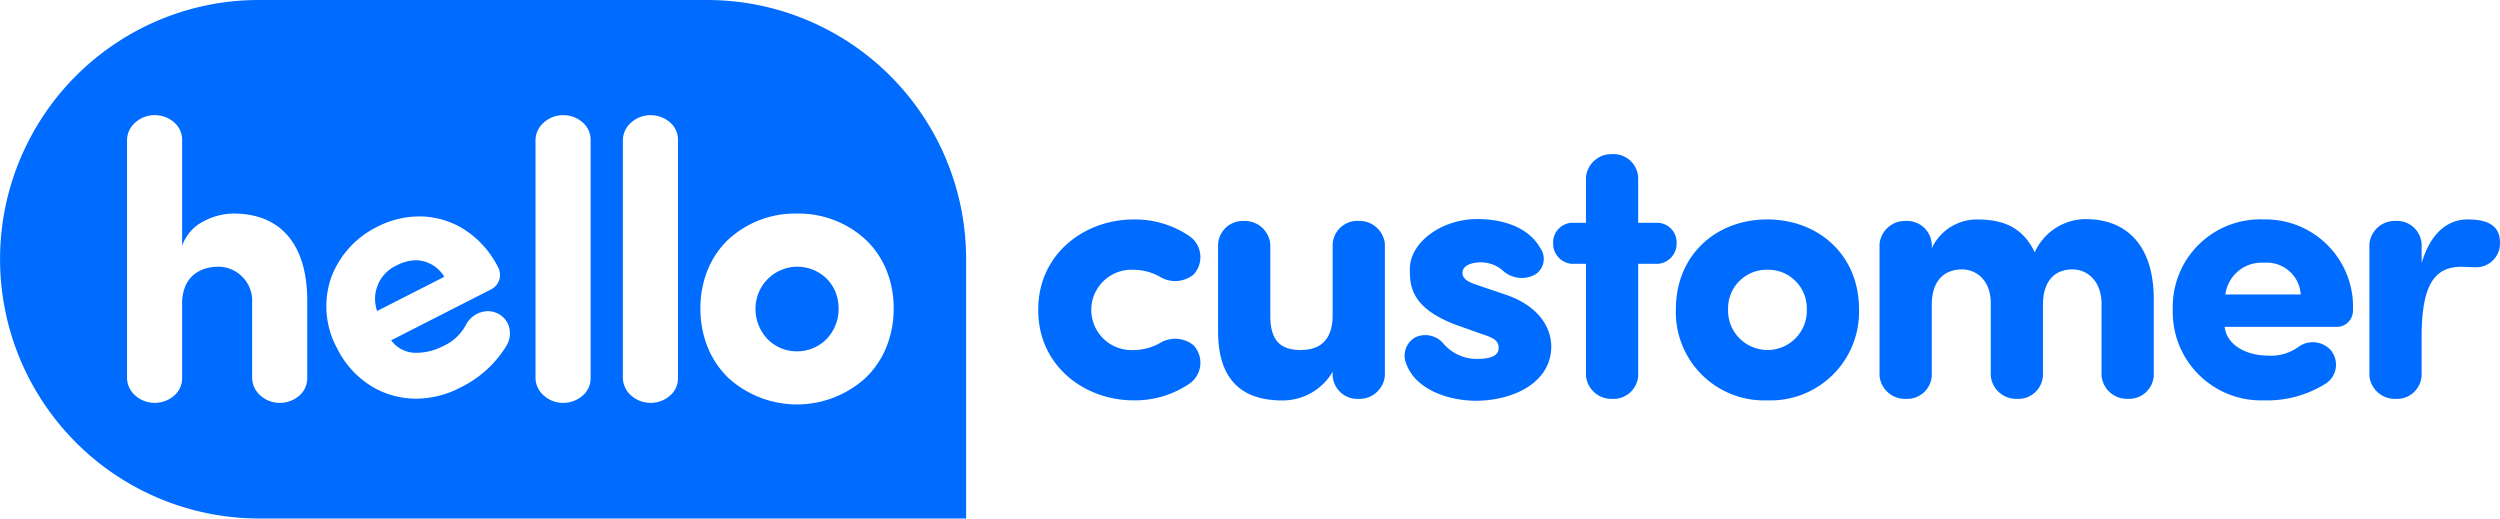 <svg xmlns="http://www.w3.org/2000/svg" width="247.943" height="51.425" viewBox="0 0 247.943 51.425"><g transform="translate(-651 -330)"><path d="M95.817,51.425h-70.1A25.719,25.719,0,0,1,15.7,2.021,25.552,25.552,0,0,1,25.713,0H70.1A25.691,25.691,0,0,1,95.817,25.713V51.424ZM79.029,21.182a9.762,9.762,0,0,0-6.773,2.551A8.648,8.648,0,0,0,70.214,26.7a10.026,10.026,0,0,0-.748,3.891,10.158,10.158,0,0,0,.748,3.909A8.864,8.864,0,0,0,72.257,37.5a10.116,10.116,0,0,0,13.564,0A8.866,8.866,0,0,0,87.877,34.5a10.078,10.078,0,0,0,.754-3.909,9.947,9.947,0,0,0-.754-3.891,8.666,8.666,0,0,0-2.057-2.965A9.823,9.823,0,0,0,79.029,21.182ZM64.508,11.423a2.857,2.857,0,0,0-1.893.713,2.372,2.372,0,0,0-.84,1.707V37.536a2.372,2.372,0,0,0,.84,1.707,2.86,2.86,0,0,0,1.893.712,2.91,2.91,0,0,0,1.922-.7,2.267,2.267,0,0,0,.81-1.722V13.843a2.271,2.271,0,0,0-.81-1.723A2.91,2.91,0,0,0,64.508,11.423Zm-8.665,0a2.854,2.854,0,0,0-1.893.713,2.369,2.369,0,0,0-.84,1.707V37.536a2.369,2.369,0,0,0,.84,1.707,2.857,2.857,0,0,0,1.893.712,2.914,2.914,0,0,0,1.922-.7,2.267,2.267,0,0,0,.81-1.722V13.843a2.271,2.271,0,0,0-.81-1.723A2.914,2.914,0,0,0,55.843,11.423ZM21.65,26.451a3.376,3.376,0,0,1,3.357,3.591v7.494a2.371,2.371,0,0,0,.839,1.707,2.862,2.862,0,0,0,1.894.712,2.914,2.914,0,0,0,1.922-.7,2.269,2.269,0,0,0,.81-1.722v-7.69c0-5.588-2.606-8.665-7.339-8.665a6.429,6.429,0,0,0-2.9.751,4.307,4.307,0,0,0-2.171,2.449V13.843a2.271,2.271,0,0,0-.81-1.723,2.914,2.914,0,0,0-1.922-.7,2.854,2.854,0,0,0-1.893.713,2.369,2.369,0,0,0-.84,1.707V37.536a2.369,2.369,0,0,0,.84,1.707,2.857,2.857,0,0,0,1.893.712,2.914,2.914,0,0,0,1.922-.7,2.267,2.267,0,0,0,.81-1.722V30.119a4.439,4.439,0,0,1,.32-1.742,2.986,2.986,0,0,1,.832-1.131,3.259,3.259,0,0,1,1.154-.611A4.369,4.369,0,0,1,21.65,26.451Zm19.923-4.986a9.079,9.079,0,0,0-4.15,1.024,9.191,9.191,0,0,0-4.581,5.049,8.691,8.691,0,0,0,.585,6.995,9.215,9.215,0,0,0,3.378,3.749,8.508,8.508,0,0,0,4.467,1.255h.005a9.513,9.513,0,0,0,4.292-1.058,10.991,10.991,0,0,0,4.6-4.089,2.4,2.4,0,0,0,.3-2.024A2.14,2.14,0,0,0,49.2,31.021a2.2,2.2,0,0,0-.828-.161,2.518,2.518,0,0,0-2.19,1.408,4.7,4.7,0,0,1-2.3,2.086,5.658,5.658,0,0,1-2.507.634,2.993,2.993,0,0,1-2.577-1.24l9.922-5.056a1.6,1.6,0,0,0,.7-2.14,9.467,9.467,0,0,0-3.387-3.8A8.362,8.362,0,0,0,41.573,21.465ZM79.029,34.843a4.031,4.031,0,0,1-2.884-1.191,4.3,4.3,0,0,1-1.215-3.064A4.152,4.152,0,0,1,81.947,27.6a3.91,3.91,0,0,1,.892,1.307,4.329,4.329,0,0,1,.328,1.684,4.284,4.284,0,0,1-1.22,3.064A4.091,4.091,0,0,1,79.029,34.843Zm-41.626-4h0a3.636,3.636,0,0,1,2-4.548,4.088,4.088,0,0,1,1.851-.483,3.344,3.344,0,0,1,2.808,1.639L37.4,30.846Z" transform="translate(651 330)" fill="#006cff"/><path d="M6.586-8.584v-.111A3.992,3.992,0,0,1,10.8-12.617a5.348,5.348,0,0,1,2.553.666,2.9,2.9,0,0,0,3.367-.185,2.537,2.537,0,0,0-.333-3.774,9.6,9.6,0,0,0-5.587-1.7c-4.958,0-9.472,3.478-9.472,8.917v.111C1.332-3.145,5.846.333,10.8.333a9.6,9.6,0,0,0,5.587-1.7,2.537,2.537,0,0,0,.333-3.774,2.9,2.9,0,0,0-3.367-.185,5.348,5.348,0,0,1-2.553.666A3.992,3.992,0,0,1,6.586-8.584ZM30.525-2.109A2.452,2.452,0,0,0,33.115.185a2.527,2.527,0,0,0,2.59-2.294V-15.17a2.527,2.527,0,0,0-2.59-2.294,2.452,2.452,0,0,0-2.59,2.294v7.03c0,2.627-1.369,3.478-3.182,3.478-2.146,0-3-1.11-3-3.4v-7.1a2.527,2.527,0,0,0-2.59-2.294,2.452,2.452,0,0,0-2.59,2.294v8.658c0,4.921,2.479,6.845,6.364,6.845a5.735,5.735,0,0,0,5-2.849ZM37.814-3.33C38.7-.777,41.958.37,44.733.37c3.626,0,7.474-1.739,7.474-5.4,0-1.11-.518-3.811-4.7-5.18L44.881-11.1c-1.036-.333-1.48-.666-1.48-1.221,0-.666.777-1.036,1.887-1.036a3.374,3.374,0,0,1,2.072.777,2.759,2.759,0,0,0,3.293.407A1.845,1.845,0,0,0,51.1-14.8c-1.184-2.072-3.737-2.849-6.216-2.849-3.626,0-6.7,2.368-6.7,4.921,0,1.591-.037,4.033,5.143,5.772l1.961.7c1.258.407,1.7.666,1.7,1.406,0,.888-1.073,1.073-2.22,1.073a4.363,4.363,0,0,1-3.256-1.517,2.329,2.329,0,0,0-2.775-.629A2.072,2.072,0,0,0,37.814-3.33ZM54.242-17.279a1.948,1.948,0,0,0-1.85,2.035,2,2,0,0,0,1.85,2.035h1.406v11.1A2.527,2.527,0,0,0,58.238.185a2.452,2.452,0,0,0,2.59-2.294v-11.1h1.961a2,2,0,0,0,1.85-2.035,1.948,1.948,0,0,0-1.85-2.035H60.828v-4.514a2.452,2.452,0,0,0-2.59-2.294,2.527,2.527,0,0,0-2.59,2.294v4.514ZM73.63.333a8.785,8.785,0,0,0,9.1-9.028c0-5.439-4.07-8.917-9.1-8.917s-9.065,3.478-9.065,8.917A8.755,8.755,0,0,0,73.63.333Zm0-5a3.9,3.9,0,0,1-3.885-4.033,3.824,3.824,0,0,1,3.885-3.922,3.832,3.832,0,0,1,3.922,3.922A3.9,3.9,0,0,1,73.63-4.662ZM111.962-9.8c-.037-5.217-2.664-7.844-6.771-7.844a5.571,5.571,0,0,0-5.032,3.293c-1.147-2.368-2.96-3.256-5.7-3.256a4.943,4.943,0,0,0-4.514,2.849v-.407a2.452,2.452,0,0,0-2.59-2.294,2.527,2.527,0,0,0-2.59,2.294V-2.109A2.527,2.527,0,0,0,87.357.185a2.452,2.452,0,0,0,2.59-2.294v-7.03c0-2.627,1.443-3.515,3-3.515,1.48,0,2.849,1.147,2.849,3.33v7.215A2.527,2.527,0,0,0,98.383.185a2.452,2.452,0,0,0,2.59-2.294v-7.03c0-2.516,1.295-3.515,2.923-3.515,1.517,0,2.886,1.184,2.886,3.441v7.1a2.527,2.527,0,0,0,2.59,2.294,2.452,2.452,0,0,0,2.59-2.294Zm7.1-.37a3.624,3.624,0,0,1,3.848-3.145,3.364,3.364,0,0,1,3.626,3.145ZM129.5-4.662a2.408,2.408,0,0,0-3.256-.259,4.683,4.683,0,0,1-3,.814c-1.813,0-4-.851-4.255-2.849h11.137a1.6,1.6,0,0,0,1.591-1.591,8.671,8.671,0,0,0-8.843-9.065,8.676,8.676,0,0,0-9.028,8.917A8.767,8.767,0,0,0,122.877.333a10.887,10.887,0,0,0,5.957-1.554A2.242,2.242,0,0,0,129.5-4.662Zm13.579-12.95c-1.776,0-3.589,1.11-4.551,4.329V-15.17a2.452,2.452,0,0,0-2.59-2.294,2.527,2.527,0,0,0-2.59,2.294V-2.109a2.527,2.527,0,0,0,2.59,2.294,2.452,2.452,0,0,0,2.59-2.294V-6.364c.074-4.329,1.036-6.549,3.922-6.549.333,0,.888.037,1.258.037a2.385,2.385,0,0,0,2.553-1.887C146.594-17.2,144.781-17.612,143.079-17.612Z" transform="translate(752.643 369.374)" fill="#006cff"/></g></svg>